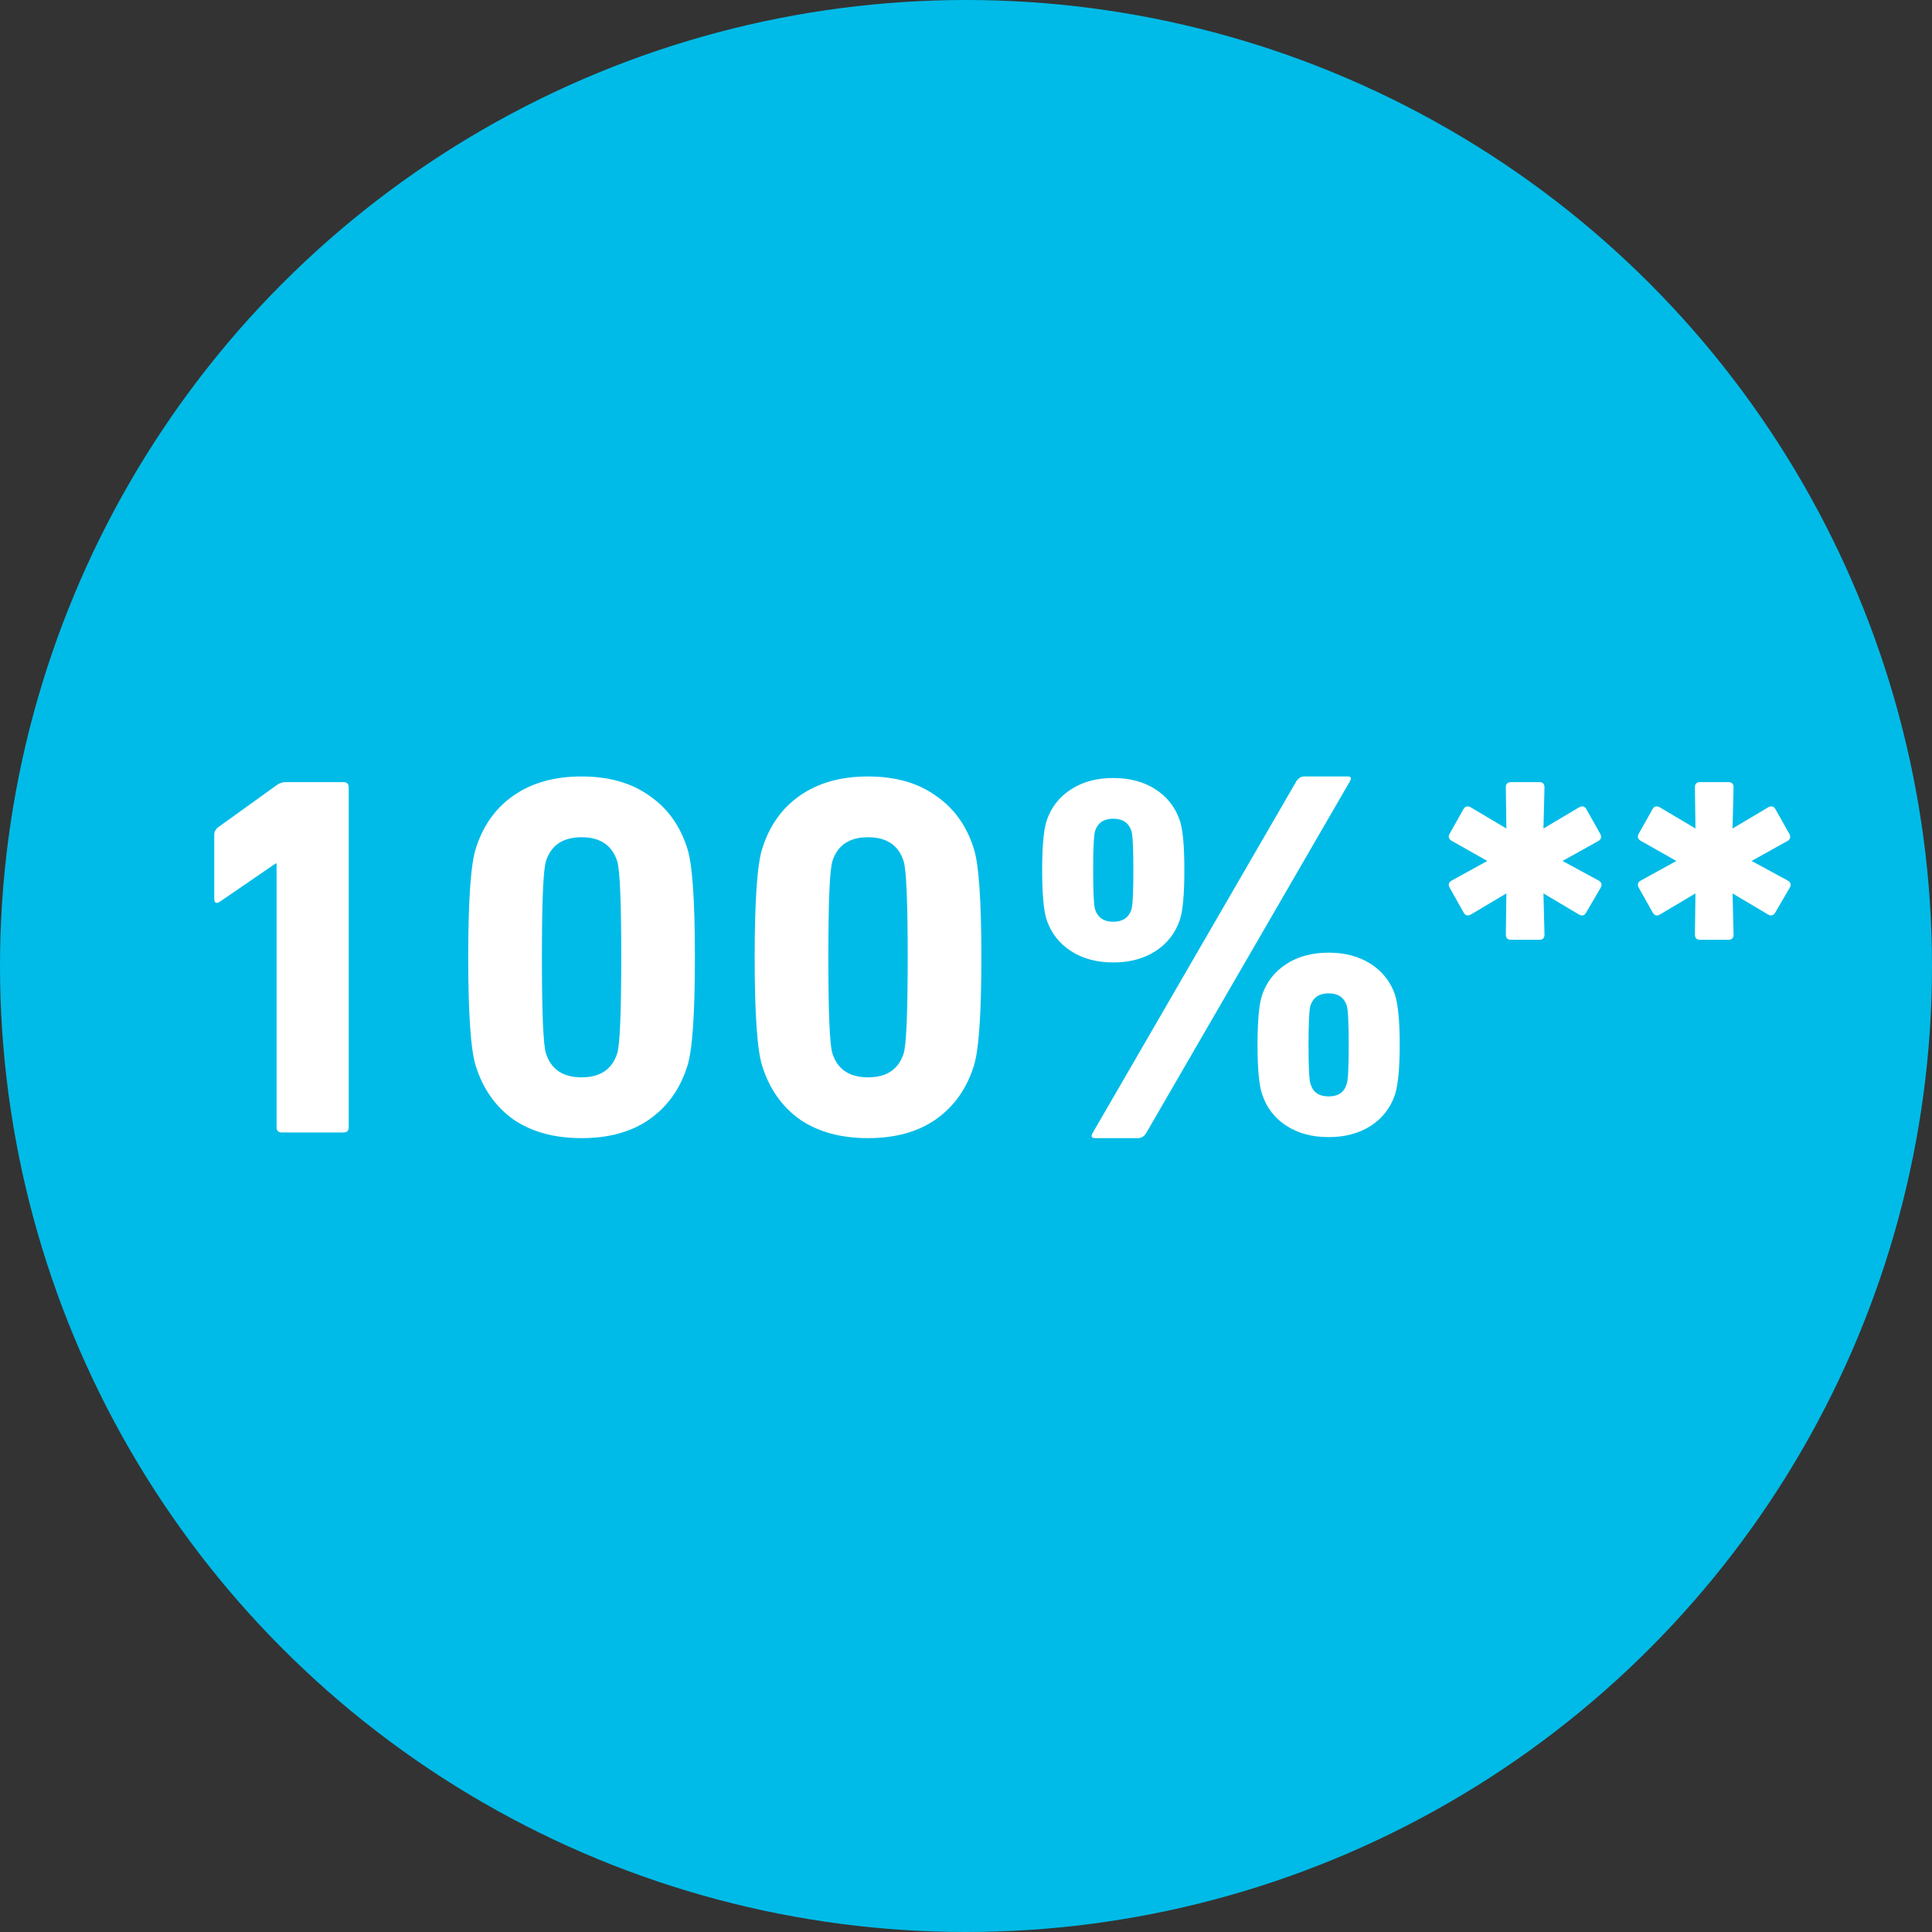 <?xml version="1.0" encoding="UTF-8" standalone="no"?>
<svg
   width="180"
   height="180"
   viewBox="0 0 180 180"
   fill="none"
   version="1.1"
   id="svg1069"
   sodipodi:docname="100percent"
   inkscape:version="1.2.2 (732a01da63, 2022-12-09, custom)"
   xmlns:inkscape="http://www.inkscape.org/namespaces/inkscape"
   xmlns:sodipodi="http://sodipodi.sourceforge.net/DTD/sodipodi-0.dtd"
   xmlns="http://www.w3.org/2000/svg"
   xmlns:svg="http://www.w3.org/2000/svg">
  <rect x="0" y="0" width="180" height="180" fill="#333333" stroke="none"/>
  <defs
     id="defs1073" />
  <sodipodi:namedview
     id="namedview1071"
     pagecolor="#ffffff"
     bordercolor="#000000"
     borderopacity="0.25"
     inkscape:showpageshadow="2"
     inkscape:pageopacity="0.0"
     inkscape:pagecheckerboard="0"
     inkscape:deskcolor="#d1d1d1"
     showgrid="false"
     inkscape:zoom="6.2833333"
     inkscape:cx="113.7931"
     inkscape:cy="90"
     inkscape:window-width="2506"
     inkscape:window-height="1376"
     inkscape:window-x="0"
     inkscape:window-y="0"
     inkscape:window-maximized="1"
     inkscape:current-layer="text1233" />
  <circle
     cx="90"
     cy="90"
     r="90"
     fill="#00BBE7"
     id="circle1065" />
  <g
     aria-label="100%**"
     id="text1233"
     style="font-size:48px;font-family:'DIN Next LT Pro';-inkscape-font-specification:'DIN Next LT Pro';fill:#ffffff">
    <path
       d="M 25.768,105.029 V 80.453 h -0.096 l -5.184,3.552 q -0.528,0.336 -0.528,-0.288 v -5.952 q 0,-0.384 0.336,-0.672 l 5.472,-3.936 q 0.384,-0.288 0.864,-0.288 h 5.376 q 0.48,0 0.48,0.48 v 31.68 q 0,0.48 -0.48,0.48 h -5.76 q -0.48,0 -0.48,-0.48 z"
       id="path1339" />
    <path
       d="m 44.344,99.365 q -0.72,-2.16 -0.72,-10.176 0,-8.016 0.72,-10.176 1.008,-3.168 3.504,-4.896 2.544,-1.776 6.336,-1.776 3.792,0 6.288,1.776 2.544,1.728 3.552,4.896 0.72,2.16 0.72,10.176 0,8.016 -0.72,10.176 -1.008,3.168 -3.552,4.944 -2.496,1.728 -6.288,1.728 -3.792,0 -6.336,-1.728 -2.496,-1.776 -3.504,-4.944 z m 6.528,-1.2 q 0.72,2.208 3.312,2.208 2.592,0 3.312,-2.208 0.384,-1.152 0.384,-8.976 0,-7.824 -0.384,-8.976 -0.72,-2.208 -3.312,-2.208 -2.592,0 -3.312,2.208 -0.384,1.152 -0.384,8.976 0,7.824 0.384,8.976 z"
       id="path1341" />
    <path
       d="m 71.032,99.365 q -0.72,-2.16 -0.72,-10.176 0,-8.016 0.72,-10.176 1.008,-3.168 3.504,-4.896 2.544,-1.776 6.336,-1.776 3.792,0 6.288,1.776 2.544,1.728 3.552,4.896 0.72,2.16 0.72,10.176 0,8.016 -0.72,10.176 -1.008,3.168 -3.552,4.944 -2.496,1.728 -6.288,1.728 -3.792,0 -6.336,-1.728 -2.496,-1.776 -3.504,-4.944 z m 6.528,-1.2 q 0.72,2.208 3.312,2.208 2.592,0 3.312,-2.208 0.384,-1.152 0.384,-8.976 0,-7.824 -0.384,-8.976 -0.72,-2.208 -3.312,-2.208 -2.592,0 -3.312,2.208 -0.384,1.152 -0.384,8.976 0,7.824 0.384,8.976 z"
       id="path1343" />
    <path
       d="m 101.8,105.557 18.96,-32.736 q 0.288,-0.48 0.768,-0.48 h 4.032 q 0.48,0 0.192,0.48 l -18.96,32.736 q -0.288,0.48 -0.768,0.48 h -3.984 q -0.528,0 -0.24,-0.48 z m 5.856,-16.944 q -1.632,1.056 -3.936,1.056 -2.304,0 -3.936,-1.056 -1.632,-1.056 -2.256,-2.88 -0.432,-1.248 -0.432,-4.656 0,-3.408 0.432,-4.656 0.624,-1.824 2.256,-2.88 1.632,-1.056 3.936,-1.056 2.304,0 3.936,1.056 1.632,1.056 2.256,2.88 0.432,1.248 0.432,4.656 0,3.408 -0.432,4.656 -0.624,1.824 -2.256,2.88 z m -5.616,-3.84 q 0.384,1.104 1.68,1.104 1.296,0 1.68,-1.104 0.192,-0.528 0.192,-3.696 0,-3.168 -0.192,-3.696 -0.384,-1.104 -1.68,-1.104 -1.296,0 -1.68,1.104 -0.192,0.528 -0.192,3.696 0,3.168 0.192,3.696 z m 15.552,17.184 q -0.432,-1.248 -0.432,-4.608 0,-3.408 0.432,-4.656 0.624,-1.824 2.256,-2.88 1.632,-1.056 3.936,-1.056 2.304,0 3.936,1.056 1.632,1.056 2.256,2.88 0.432,1.44 0.432,4.656 0,3.168 -0.432,4.608 -0.624,1.872 -2.256,2.928 -1.632,1.056 -3.936,1.056 -2.304,0 -3.936,-1.056 -1.632,-1.056 -2.256,-2.928 z m 4.512,-0.96 q 0.336,1.152 1.68,1.152 1.344,0 1.68,-1.152 0.192,-0.432 0.192,-3.648 0,-3.168 -0.192,-3.696 -0.384,-1.104 -1.68,-1.104 -1.296,0 -1.68,1.104 -0.192,0.528 -0.192,3.696 0,3.216 0.192,3.648 z"
       id="path1345" />
    <path
       d="m 140.776,87.557 q -0.48,0 -0.48,-0.48 l 0.048,-3.84 -3.312,1.968 q -0.432,0.24 -0.672,-0.192 l -1.296,-2.304 q -0.24,-0.432 0.192,-0.672 l 3.312,-1.824 -3.312,-1.872 q -0.432,-0.24 -0.192,-0.672 l 1.296,-2.304 q 0.24,-0.384 0.672,-0.144 l 3.312,1.968 -0.048,-3.84 q 0,-0.48 0.48,-0.48 h 2.64 q 0.48,0 0.48,0.48 l -0.096,3.84 3.312,-1.968 q 0.432,-0.24 0.672,0.144 l 1.296,2.304 q 0.24,0.432 -0.144,0.672 l -3.36,1.872 3.36,1.824 q 0.432,0.24 0.192,0.672 l -1.344,2.304 q -0.24,0.432 -0.672,0.192 l -3.312,-1.968 0.096,3.84 q 0,0.48 -0.48,0.48 z"
       id="path1347" />
    <path
       d="m 158.392,87.557 q -0.48,0 -0.48,-0.48 l 0.048,-3.84 -3.312,1.968 q -0.432,0.24 -0.672,-0.192 l -1.296,-2.304 q -0.24,-0.432 0.192,-0.672 l 3.312,-1.824 -3.312,-1.872 q -0.432,-0.24 -0.192,-0.672 l 1.296,-2.304 q 0.24,-0.384 0.672,-0.144 l 3.312,1.968 -0.048,-3.84 q 0,-0.48 0.48,-0.48 h 2.64 q 0.48,0 0.48,0.48 l -0.096,3.84 3.312,-1.968 q 0.432,-0.24 0.672,0.144 l 1.296,2.304 q 0.24,0.432 -0.144,0.672 l -3.36,1.872 3.36,1.824 q 0.432,0.24 0.192,0.672 l -1.344,2.304 q -0.24,0.432 -0.672,0.192 l -3.312,-1.968 0.096,3.84 q 0,0.48 -0.48,0.48 z"
       id="path1349" />
  </g>
</svg>
